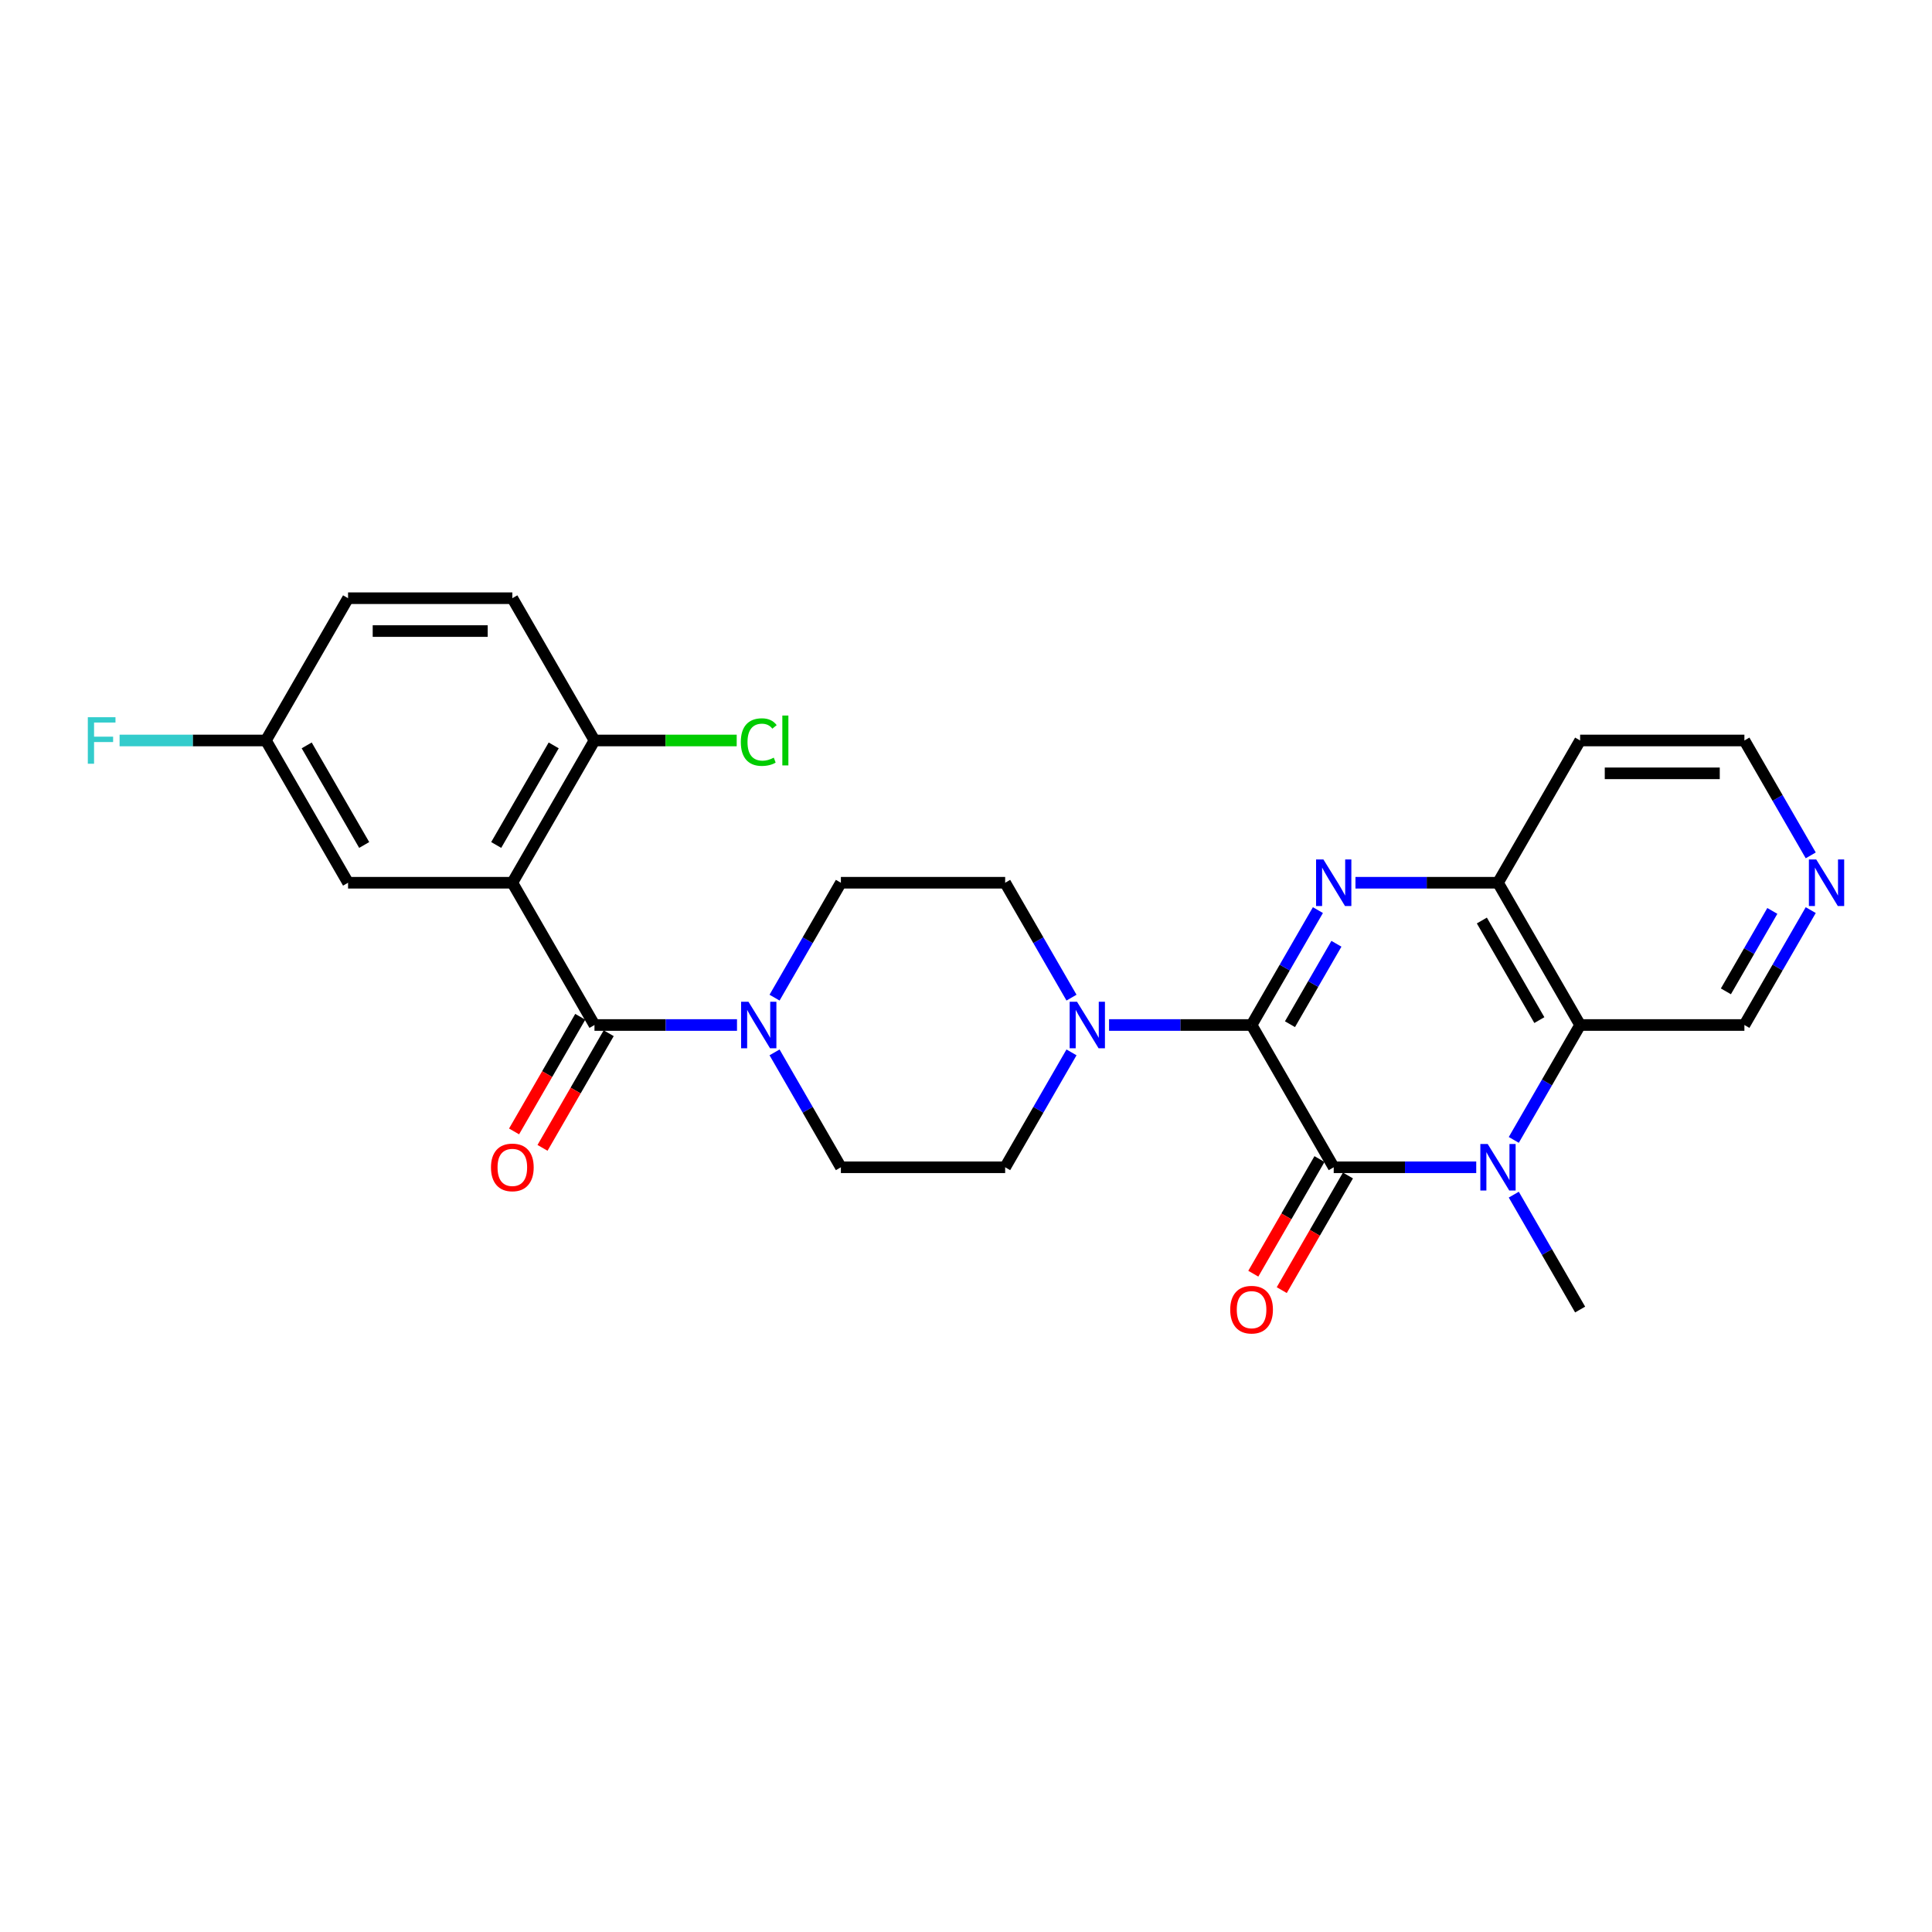 <?xml version='1.0' encoding='iso-8859-1'?>
<svg version='1.1' baseProfile='full'
              xmlns='http://www.w3.org/2000/svg'
                      xmlns:rdkit='http://www.rdkit.org/xml'
                      xmlns:xlink='http://www.w3.org/1999/xlink'
                  xml:space='preserve'
width='1000px' height='1000px' viewBox='0 0 1000 1000'>
<!-- END OF HEADER -->
<rect style='opacity:1.0;fill:#FFFFFF;stroke:none' width='1000' height='1000' x='0' y='0'> </rect>
<path class='bond-0' d='M 647.814,530.543 L 690.328,604.18' style='fill:none;fill-rule:evenodd;stroke:#000000;stroke-width:6px;stroke-linecap:butt;stroke-linejoin:miter;stroke-opacity:1' />
<path class='bond-1' d='M 647.814,530.543 L 664.981,500.808' style='fill:none;fill-rule:evenodd;stroke:#000000;stroke-width:6px;stroke-linecap:butt;stroke-linejoin:miter;stroke-opacity:1' />
<path class='bond-1' d='M 664.981,500.808 L 682.149,471.072' style='fill:none;fill-rule:evenodd;stroke:#0000FF;stroke-width:6px;stroke-linecap:butt;stroke-linejoin:miter;stroke-opacity:1' />
<path class='bond-1' d='M 667.691,530.126 L 679.709,509.311' style='fill:none;fill-rule:evenodd;stroke:#000000;stroke-width:6px;stroke-linecap:butt;stroke-linejoin:miter;stroke-opacity:1' />
<path class='bond-1' d='M 679.709,509.311 L 691.726,488.496' style='fill:none;fill-rule:evenodd;stroke:#0000FF;stroke-width:6px;stroke-linecap:butt;stroke-linejoin:miter;stroke-opacity:1' />
<path class='bond-6' d='M 647.814,530.543 L 610.928,530.543' style='fill:none;fill-rule:evenodd;stroke:#000000;stroke-width:6px;stroke-linecap:butt;stroke-linejoin:miter;stroke-opacity:1' />
<path class='bond-6' d='M 610.928,530.543 L 574.043,530.543' style='fill:none;fill-rule:evenodd;stroke:#0000FF;stroke-width:6px;stroke-linecap:butt;stroke-linejoin:miter;stroke-opacity:1' />
<path class='bond-2' d='M 690.328,604.18 L 727.213,604.18' style='fill:none;fill-rule:evenodd;stroke:#000000;stroke-width:6px;stroke-linecap:butt;stroke-linejoin:miter;stroke-opacity:1' />
<path class='bond-2' d='M 727.213,604.18 L 764.099,604.18' style='fill:none;fill-rule:evenodd;stroke:#0000FF;stroke-width:6px;stroke-linecap:butt;stroke-linejoin:miter;stroke-opacity:1' />
<path class='bond-11' d='M 682.964,599.929 L 665.836,629.596' style='fill:none;fill-rule:evenodd;stroke:#000000;stroke-width:6px;stroke-linecap:butt;stroke-linejoin:miter;stroke-opacity:1' />
<path class='bond-11' d='M 665.836,629.596 L 648.707,659.264' style='fill:none;fill-rule:evenodd;stroke:#FF0000;stroke-width:6px;stroke-linecap:butt;stroke-linejoin:miter;stroke-opacity:1' />
<path class='bond-11' d='M 697.692,608.432 L 680.563,638.099' style='fill:none;fill-rule:evenodd;stroke:#000000;stroke-width:6px;stroke-linecap:butt;stroke-linejoin:miter;stroke-opacity:1' />
<path class='bond-11' d='M 680.563,638.099 L 663.434,667.767' style='fill:none;fill-rule:evenodd;stroke:#FF0000;stroke-width:6px;stroke-linecap:butt;stroke-linejoin:miter;stroke-opacity:1' />
<path class='bond-7' d='M 701.586,456.906 L 738.471,456.906' style='fill:none;fill-rule:evenodd;stroke:#0000FF;stroke-width:6px;stroke-linecap:butt;stroke-linejoin:miter;stroke-opacity:1' />
<path class='bond-7' d='M 738.471,456.906 L 775.356,456.906' style='fill:none;fill-rule:evenodd;stroke:#000000;stroke-width:6px;stroke-linecap:butt;stroke-linejoin:miter;stroke-opacity:1' />
<path class='bond-22' d='M 783.535,618.346 L 800.703,648.081' style='fill:none;fill-rule:evenodd;stroke:#0000FF;stroke-width:6px;stroke-linecap:butt;stroke-linejoin:miter;stroke-opacity:1' />
<path class='bond-22' d='M 800.703,648.081 L 817.871,677.817' style='fill:none;fill-rule:evenodd;stroke:#000000;stroke-width:6px;stroke-linecap:butt;stroke-linejoin:miter;stroke-opacity:1' />
<path class='bond-28' d='M 783.535,590.014 L 800.703,560.279' style='fill:none;fill-rule:evenodd;stroke:#0000FF;stroke-width:6px;stroke-linecap:butt;stroke-linejoin:miter;stroke-opacity:1' />
<path class='bond-28' d='M 800.703,560.279 L 817.871,530.543' style='fill:none;fill-rule:evenodd;stroke:#000000;stroke-width:6px;stroke-linecap:butt;stroke-linejoin:miter;stroke-opacity:1' />
<path class='bond-3' d='M 265.185,456.906 L 307.7,530.543' style='fill:none;fill-rule:evenodd;stroke:#000000;stroke-width:6px;stroke-linecap:butt;stroke-linejoin:miter;stroke-opacity:1' />
<path class='bond-9' d='M 265.185,456.906 L 307.7,383.27' style='fill:none;fill-rule:evenodd;stroke:#000000;stroke-width:6px;stroke-linecap:butt;stroke-linejoin:miter;stroke-opacity:1' />
<path class='bond-9' d='M 256.835,437.358 L 286.595,385.812' style='fill:none;fill-rule:evenodd;stroke:#000000;stroke-width:6px;stroke-linecap:butt;stroke-linejoin:miter;stroke-opacity:1' />
<path class='bond-10' d='M 265.185,456.906 L 180.157,456.906' style='fill:none;fill-rule:evenodd;stroke:#000000;stroke-width:6px;stroke-linecap:butt;stroke-linejoin:miter;stroke-opacity:1' />
<path class='bond-4' d='M 307.7,530.543 L 344.585,530.543' style='fill:none;fill-rule:evenodd;stroke:#000000;stroke-width:6px;stroke-linecap:butt;stroke-linejoin:miter;stroke-opacity:1' />
<path class='bond-4' d='M 344.585,530.543 L 381.47,530.543' style='fill:none;fill-rule:evenodd;stroke:#0000FF;stroke-width:6px;stroke-linecap:butt;stroke-linejoin:miter;stroke-opacity:1' />
<path class='bond-12' d='M 300.336,526.292 L 283.207,555.959' style='fill:none;fill-rule:evenodd;stroke:#000000;stroke-width:6px;stroke-linecap:butt;stroke-linejoin:miter;stroke-opacity:1' />
<path class='bond-12' d='M 283.207,555.959 L 266.079,585.627' style='fill:none;fill-rule:evenodd;stroke:#FF0000;stroke-width:6px;stroke-linecap:butt;stroke-linejoin:miter;stroke-opacity:1' />
<path class='bond-12' d='M 315.063,534.795 L 297.935,564.462' style='fill:none;fill-rule:evenodd;stroke:#000000;stroke-width:6px;stroke-linecap:butt;stroke-linejoin:miter;stroke-opacity:1' />
<path class='bond-12' d='M 297.935,564.462 L 280.806,594.13' style='fill:none;fill-rule:evenodd;stroke:#FF0000;stroke-width:6px;stroke-linecap:butt;stroke-linejoin:miter;stroke-opacity:1' />
<path class='bond-5' d='M 817.871,530.543 L 775.356,456.906' style='fill:none;fill-rule:evenodd;stroke:#000000;stroke-width:6px;stroke-linecap:butt;stroke-linejoin:miter;stroke-opacity:1' />
<path class='bond-5' d='M 796.766,528.001 L 767.006,476.455' style='fill:none;fill-rule:evenodd;stroke:#000000;stroke-width:6px;stroke-linecap:butt;stroke-linejoin:miter;stroke-opacity:1' />
<path class='bond-21' d='M 817.871,530.543 L 902.899,530.543' style='fill:none;fill-rule:evenodd;stroke:#000000;stroke-width:6px;stroke-linecap:butt;stroke-linejoin:miter;stroke-opacity:1' />
<path class='bond-13' d='M 554.606,516.378 L 537.439,486.642' style='fill:none;fill-rule:evenodd;stroke:#0000FF;stroke-width:6px;stroke-linecap:butt;stroke-linejoin:miter;stroke-opacity:1' />
<path class='bond-13' d='M 537.439,486.642 L 520.271,456.906' style='fill:none;fill-rule:evenodd;stroke:#000000;stroke-width:6px;stroke-linecap:butt;stroke-linejoin:miter;stroke-opacity:1' />
<path class='bond-14' d='M 554.606,544.709 L 537.439,574.445' style='fill:none;fill-rule:evenodd;stroke:#0000FF;stroke-width:6px;stroke-linecap:butt;stroke-linejoin:miter;stroke-opacity:1' />
<path class='bond-14' d='M 537.439,574.445 L 520.271,604.18' style='fill:none;fill-rule:evenodd;stroke:#000000;stroke-width:6px;stroke-linecap:butt;stroke-linejoin:miter;stroke-opacity:1' />
<path class='bond-20' d='M 775.356,456.906 L 817.871,383.27' style='fill:none;fill-rule:evenodd;stroke:#000000;stroke-width:6px;stroke-linecap:butt;stroke-linejoin:miter;stroke-opacity:1' />
<path class='bond-8' d='M 400.907,516.378 L 418.074,486.642' style='fill:none;fill-rule:evenodd;stroke:#0000FF;stroke-width:6px;stroke-linecap:butt;stroke-linejoin:miter;stroke-opacity:1' />
<path class='bond-8' d='M 418.074,486.642 L 435.242,456.906' style='fill:none;fill-rule:evenodd;stroke:#000000;stroke-width:6px;stroke-linecap:butt;stroke-linejoin:miter;stroke-opacity:1' />
<path class='bond-27' d='M 400.907,544.709 L 418.074,574.445' style='fill:none;fill-rule:evenodd;stroke:#0000FF;stroke-width:6px;stroke-linecap:butt;stroke-linejoin:miter;stroke-opacity:1' />
<path class='bond-27' d='M 418.074,574.445 L 435.242,604.18' style='fill:none;fill-rule:evenodd;stroke:#000000;stroke-width:6px;stroke-linecap:butt;stroke-linejoin:miter;stroke-opacity:1' />
<path class='bond-18' d='M 307.7,383.27 L 265.185,309.633' style='fill:none;fill-rule:evenodd;stroke:#000000;stroke-width:6px;stroke-linecap:butt;stroke-linejoin:miter;stroke-opacity:1' />
<path class='bond-23' d='M 307.7,383.27 L 344.508,383.27' style='fill:none;fill-rule:evenodd;stroke:#000000;stroke-width:6px;stroke-linecap:butt;stroke-linejoin:miter;stroke-opacity:1' />
<path class='bond-23' d='M 344.508,383.27 L 381.317,383.27' style='fill:none;fill-rule:evenodd;stroke:#00CC00;stroke-width:6px;stroke-linecap:butt;stroke-linejoin:miter;stroke-opacity:1' />
<path class='bond-19' d='M 180.157,456.906 L 137.642,383.27' style='fill:none;fill-rule:evenodd;stroke:#000000;stroke-width:6px;stroke-linecap:butt;stroke-linejoin:miter;stroke-opacity:1' />
<path class='bond-19' d='M 188.507,437.358 L 158.747,385.812' style='fill:none;fill-rule:evenodd;stroke:#000000;stroke-width:6px;stroke-linecap:butt;stroke-linejoin:miter;stroke-opacity:1' />
<path class='bond-16' d='M 520.271,456.906 L 435.242,456.906' style='fill:none;fill-rule:evenodd;stroke:#000000;stroke-width:6px;stroke-linecap:butt;stroke-linejoin:miter;stroke-opacity:1' />
<path class='bond-15' d='M 520.271,604.18 L 435.242,604.18' style='fill:none;fill-rule:evenodd;stroke:#000000;stroke-width:6px;stroke-linecap:butt;stroke-linejoin:miter;stroke-opacity:1' />
<path class='bond-17' d='M 937.235,471.072 L 920.067,500.808' style='fill:none;fill-rule:evenodd;stroke:#0000FF;stroke-width:6px;stroke-linecap:butt;stroke-linejoin:miter;stroke-opacity:1' />
<path class='bond-17' d='M 920.067,500.808 L 902.899,530.543' style='fill:none;fill-rule:evenodd;stroke:#000000;stroke-width:6px;stroke-linecap:butt;stroke-linejoin:miter;stroke-opacity:1' />
<path class='bond-17' d='M 917.357,471.49 L 905.34,492.305' style='fill:none;fill-rule:evenodd;stroke:#0000FF;stroke-width:6px;stroke-linecap:butt;stroke-linejoin:miter;stroke-opacity:1' />
<path class='bond-17' d='M 905.34,492.305 L 893.322,513.12' style='fill:none;fill-rule:evenodd;stroke:#000000;stroke-width:6px;stroke-linecap:butt;stroke-linejoin:miter;stroke-opacity:1' />
<path class='bond-29' d='M 937.235,442.741 L 920.067,413.005' style='fill:none;fill-rule:evenodd;stroke:#0000FF;stroke-width:6px;stroke-linecap:butt;stroke-linejoin:miter;stroke-opacity:1' />
<path class='bond-29' d='M 920.067,413.005 L 902.899,383.27' style='fill:none;fill-rule:evenodd;stroke:#000000;stroke-width:6px;stroke-linecap:butt;stroke-linejoin:miter;stroke-opacity:1' />
<path class='bond-30' d='M 265.185,309.633 L 180.157,309.633' style='fill:none;fill-rule:evenodd;stroke:#000000;stroke-width:6px;stroke-linecap:butt;stroke-linejoin:miter;stroke-opacity:1' />
<path class='bond-30' d='M 252.431,326.638 L 192.911,326.638' style='fill:none;fill-rule:evenodd;stroke:#000000;stroke-width:6px;stroke-linecap:butt;stroke-linejoin:miter;stroke-opacity:1' />
<path class='bond-24' d='M 137.642,383.27 L 180.157,309.633' style='fill:none;fill-rule:evenodd;stroke:#000000;stroke-width:6px;stroke-linecap:butt;stroke-linejoin:miter;stroke-opacity:1' />
<path class='bond-25' d='M 137.642,383.27 L 99.771,383.27' style='fill:none;fill-rule:evenodd;stroke:#000000;stroke-width:6px;stroke-linecap:butt;stroke-linejoin:miter;stroke-opacity:1' />
<path class='bond-25' d='M 99.771,383.27 L 61.899,383.27' style='fill:none;fill-rule:evenodd;stroke:#33CCCC;stroke-width:6px;stroke-linecap:butt;stroke-linejoin:miter;stroke-opacity:1' />
<path class='bond-26' d='M 817.871,383.27 L 902.899,383.27' style='fill:none;fill-rule:evenodd;stroke:#000000;stroke-width:6px;stroke-linecap:butt;stroke-linejoin:miter;stroke-opacity:1' />
<path class='bond-26' d='M 830.625,400.275 L 890.145,400.275' style='fill:none;fill-rule:evenodd;stroke:#000000;stroke-width:6px;stroke-linecap:butt;stroke-linejoin:miter;stroke-opacity:1' />
<path  class='atom-2' d='M 685.005 444.866
L 692.896 457.621
Q 693.678 458.879, 694.936 461.158
Q 696.195 463.437, 696.263 463.573
L 696.263 444.866
L 699.46 444.866
L 699.46 468.947
L 696.161 468.947
L 687.692 455.002
Q 686.706 453.369, 685.651 451.499
Q 684.631 449.628, 684.325 449.05
L 684.325 468.947
L 681.196 468.947
L 681.196 444.866
L 685.005 444.866
' fill='#0000FF'/>
<path  class='atom-3' d='M 770.034 592.14
L 777.924 604.894
Q 778.706 606.153, 779.965 608.432
Q 781.223 610.71, 781.291 610.846
L 781.291 592.14
L 784.488 592.14
L 784.488 616.22
L 781.189 616.22
L 772.72 602.276
Q 771.734 600.643, 770.68 598.772
Q 769.659 596.902, 769.353 596.324
L 769.353 616.22
L 766.224 616.22
L 766.224 592.14
L 770.034 592.14
' fill='#0000FF'/>
<path  class='atom-7' d='M 557.462 518.503
L 565.353 531.258
Q 566.135 532.516, 567.394 534.795
Q 568.652 537.074, 568.72 537.21
L 568.72 518.503
L 571.917 518.503
L 571.917 542.583
L 568.618 542.583
L 560.149 528.639
Q 559.163 527.006, 558.108 525.136
Q 557.088 523.265, 556.782 522.687
L 556.782 542.583
L 553.653 542.583
L 553.653 518.503
L 557.462 518.503
' fill='#0000FF'/>
<path  class='atom-9' d='M 387.405 518.503
L 395.296 531.258
Q 396.078 532.516, 397.337 534.795
Q 398.595 537.074, 398.663 537.21
L 398.663 518.503
L 401.86 518.503
L 401.86 542.583
L 398.561 542.583
L 390.092 528.639
Q 389.106 527.006, 388.051 525.136
Q 387.031 523.265, 386.725 522.687
L 386.725 542.583
L 383.596 542.583
L 383.596 518.503
L 387.405 518.503
' fill='#0000FF'/>
<path  class='atom-12' d='M 636.76 677.885
Q 636.76 672.103, 639.617 668.872
Q 642.474 665.641, 647.814 665.641
Q 653.153 665.641, 656.01 668.872
Q 658.867 672.103, 658.867 677.885
Q 658.867 683.735, 655.976 687.068
Q 653.085 690.367, 647.814 690.367
Q 642.508 690.367, 639.617 687.068
Q 636.76 683.769, 636.76 677.885
M 647.814 687.646
Q 651.487 687.646, 653.459 685.198
Q 655.466 682.715, 655.466 677.885
Q 655.466 673.157, 653.459 670.777
Q 651.487 668.362, 647.814 668.362
Q 644.14 668.362, 642.134 670.743
Q 640.161 673.123, 640.161 677.885
Q 640.161 682.749, 642.134 685.198
Q 644.14 687.646, 647.814 687.646
' fill='#FF0000'/>
<path  class='atom-13' d='M 254.132 604.248
Q 254.132 598.466, 256.988 595.235
Q 259.845 592.004, 265.185 592.004
Q 270.525 592.004, 273.382 595.235
Q 276.239 598.466, 276.239 604.248
Q 276.239 610.098, 273.348 613.431
Q 270.457 616.73, 265.185 616.73
Q 259.879 616.73, 256.988 613.431
Q 254.132 610.132, 254.132 604.248
M 265.185 614.009
Q 268.858 614.009, 270.831 611.561
Q 272.838 609.078, 272.838 604.248
Q 272.838 599.521, 270.831 597.14
Q 268.858 594.725, 265.185 594.725
Q 261.512 594.725, 259.505 597.106
Q 257.533 599.487, 257.533 604.248
Q 257.533 609.112, 259.505 611.561
Q 261.512 614.009, 265.185 614.009
' fill='#FF0000'/>
<path  class='atom-18' d='M 940.091 444.866
L 947.981 457.621
Q 948.764 458.879, 950.022 461.158
Q 951.28 463.437, 951.348 463.573
L 951.348 444.866
L 954.545 444.866
L 954.545 468.947
L 951.246 468.947
L 942.778 455.002
Q 941.791 453.369, 940.737 451.499
Q 939.716 449.628, 939.41 449.05
L 939.41 468.947
L 936.281 468.947
L 936.281 444.866
L 940.091 444.866
' fill='#0000FF'/>
<path  class='atom-24' d='M 383.443 384.103
Q 383.443 378.117, 386.232 374.988
Q 389.055 371.825, 394.395 371.825
Q 399.36 371.825, 402.013 375.328
L 399.768 377.165
Q 397.83 374.614, 394.395 374.614
Q 390.755 374.614, 388.817 377.063
Q 386.912 379.477, 386.912 384.103
Q 386.912 388.864, 388.885 391.313
Q 390.891 393.762, 394.769 393.762
Q 397.422 393.762, 400.517 392.164
L 401.469 394.714
Q 400.211 395.531, 398.306 396.007
Q 396.401 396.483, 394.293 396.483
Q 389.055 396.483, 386.232 393.286
Q 383.443 390.089, 383.443 384.103
' fill='#00CC00'/>
<path  class='atom-24' d='M 404.938 370.362
L 408.067 370.362
L 408.067 396.177
L 404.938 396.177
L 404.938 370.362
' fill='#00CC00'/>
<path  class='atom-26' d='M 45.455 371.23
L 59.773 371.23
L 59.773 373.984
L 48.686 373.984
L 48.686 381.297
L 58.549 381.297
L 58.549 384.086
L 48.686 384.086
L 48.686 395.31
L 45.455 395.31
L 45.455 371.23
' fill='#33CCCC'/>
</svg>
